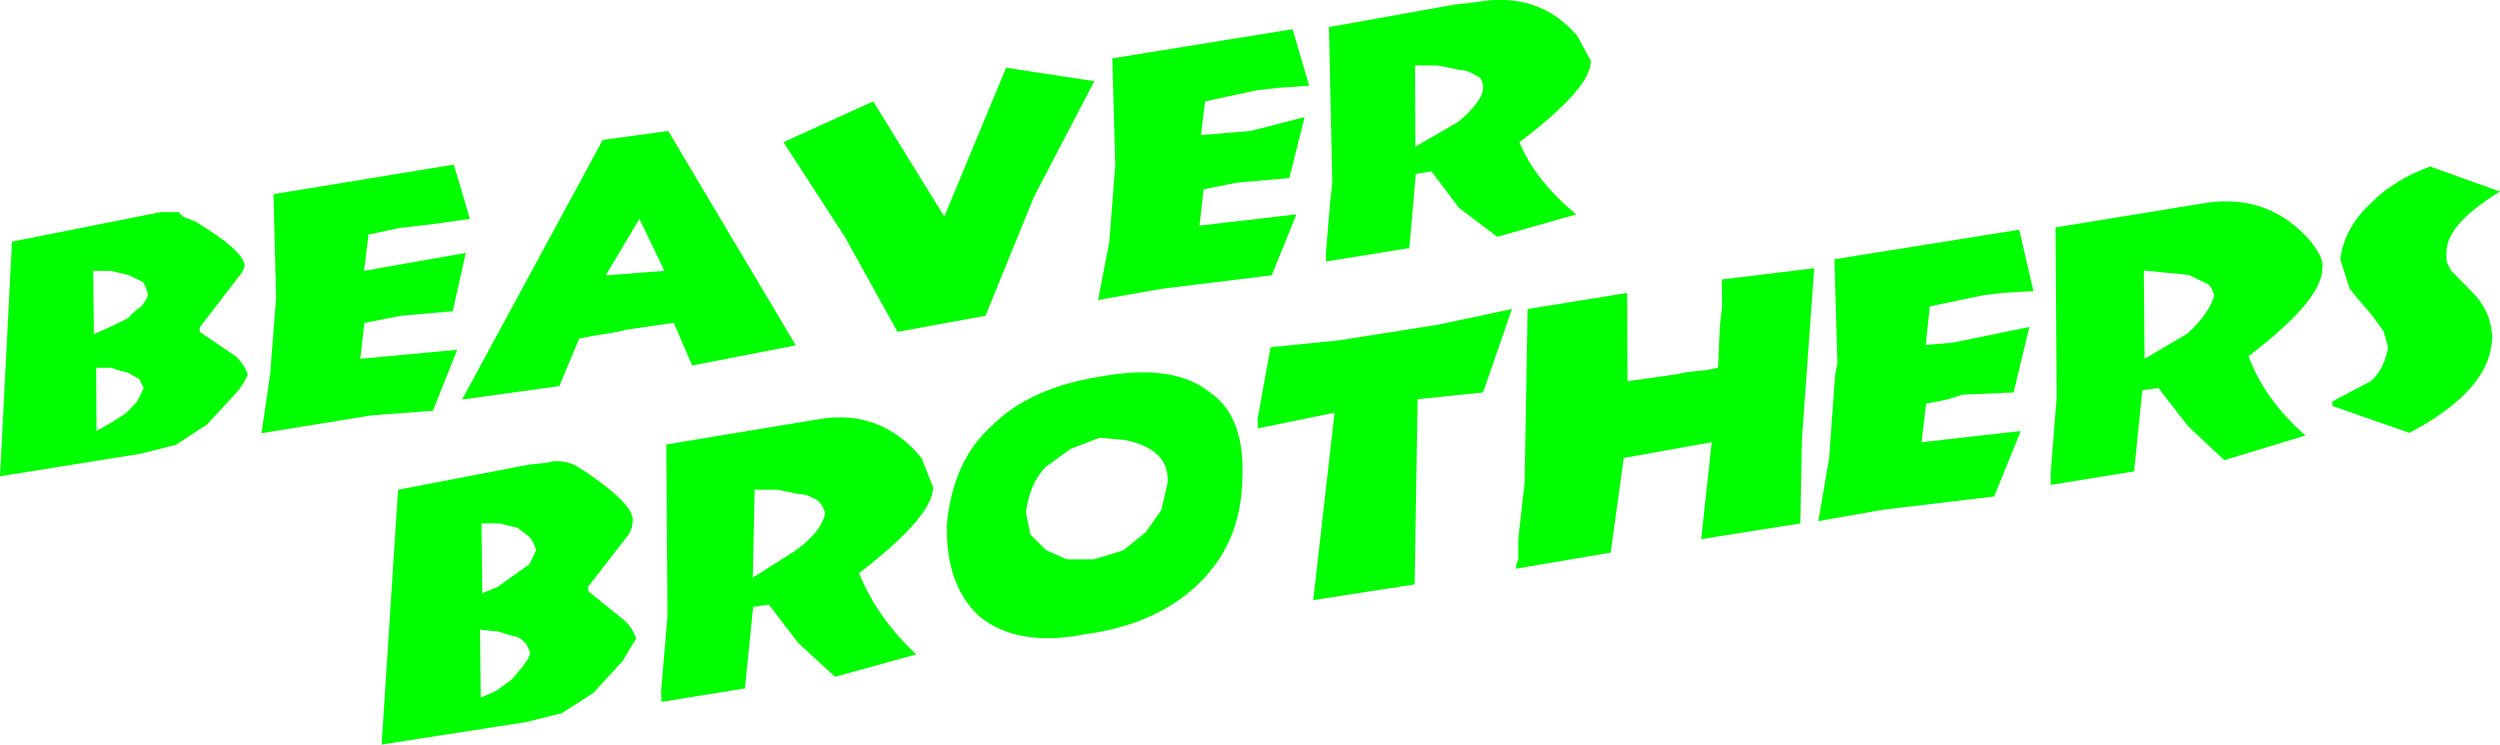 <?xml version="1.0" encoding="UTF-8" standalone="no"?>
<svg xmlns:xlink="http://www.w3.org/1999/xlink" height="99.5px" width="334.1px" xmlns="http://www.w3.org/2000/svg">
  <g transform="matrix(1.0, 0.0, 0.0, 1.0, 197.45, 139.85)">
    <path d="M115.3 -105.2 Q115.85 -109.45 119.45 -112.75 122.45 -115.8 127.3 -117.6 L136.65 -114.25 Q129.75 -110.05 129.5 -106.4 L129.5 -104.9 130.1 -103.7 132.8 -100.95 Q135.55 -98.25 135.6 -94.65 135.35 -87.7 124.55 -82.0 L114.25 -85.6 114.25 -86.2 119.35 -88.9 Q121.15 -90.4 121.7 -93.45 L121.1 -95.55 119.6 -97.65 117.75 -99.8 116.55 -101.3 115.3 -105.2 M89.05 -103.7 L89.15 -91.9 94.85 -95.25 Q97.85 -98.0 98.45 -100.4 98.1 -101.6 97.55 -101.9 L95.1 -103.1 89.05 -103.7 M112.9 -104.0 Q112.95 -99.8 103.05 -92.25 105.15 -86.5 110.65 -81.65 L99.8 -78.35 94.95 -82.9 91.0 -88.0 88.85 -87.7 87.75 -76.85 76.6 -75.05 76.6 -76.55 77.4 -86.8 77.25 -109.45 79.05 -109.75 97.45 -112.75 Q105.85 -113.95 111.35 -107.6 113.2 -105.25 112.9 -104.0 M5.6 -120.85 Q7.7 -115.75 13.2 -111.2 L2.65 -108.2 -2.5 -112.1 -6.15 -116.95 -8.25 -116.6 -9.1 -106.7 -20.25 -104.9 -20.25 -106.05 -19.7 -112.7 -19.4 -115.45 -19.85 -136.25 -18.05 -136.55 -3.0 -139.25 -0.25 -139.55 Q8.15 -141.1 13.35 -135.05 L15.15 -131.7 Q15.2 -128.1 5.6 -120.85 M0.1 -129.6 Q-1.45 -130.55 -2.3 -130.5 L-5.35 -131.1 -8.35 -131.1 -8.3 -120.25 -2.6 -123.55 Q0.7 -126.3 0.75 -128.1 0.7 -129.3 0.1 -129.6 M74.3 -100.95 L70.1 -100.7 67.65 -100.4 60.45 -98.9 59.9 -93.75 63.5 -94.05 73.75 -96.15 71.65 -87.4 64.75 -87.1 62.95 -86.5 59.95 -85.9 59.35 -80.75 72.6 -82.25 69.05 -73.5 54.0 -71.7 45.55 -70.2 47.0 -78.65 47.8 -89.8 48.1 -91.3 47.7 -105.2 72.4 -109.15 74.3 -100.95 M45.0 -104.0 L43.35 -81.05 43.15 -69.9 29.9 -67.8 31.3 -80.75 19.55 -78.65 17.8 -66.0 5.15 -63.85 Q5.15 -64.5 5.45 -65.1 L5.45 -67.8 6.3 -75.35 6.7 -98.55 20.0 -100.7 20.05 -88.9 26.4 -89.8 27.9 -90.1 30.65 -90.4 32.15 -90.7 32.4 -96.45 32.7 -98.9 32.65 -102.5 45.0 -104.0 M0.75 -87.4 L-8.0 -86.5 -8.4 -61.75 -21.95 -59.65 -19.1 -84.7 -29.35 -82.6 -29.4 -83.8 -27.65 -93.45 -18.6 -94.35 -5.3 -96.45 4.6 -98.55 0.75 -87.4 M-185.0 -103.65 L-184.9 -95.2 -182.85 -96.1 -180.4 -97.3 Q-179.2 -98.55 -178.6 -98.85 -177.7 -100.05 -177.7 -100.35 -177.75 -101.25 -178.35 -102.15 L-180.15 -103.05 -182.6 -103.65 -185.0 -103.65 M-171.45 -110.3 Q-164.8 -106.35 -164.75 -104.25 -165.05 -103.35 -165.65 -102.75 L-170.75 -96.1 -170.75 -95.5 -165.9 -92.2 Q-164.7 -91.0 -164.35 -89.8 -164.95 -88.3 -166.15 -87.05 L-169.75 -83.15 -173.95 -80.4 -178.75 -79.2 -197.45 -76.2 -195.85 -107.55 -176.0 -111.5 -173.55 -111.5 -173.0 -110.9 -171.45 -110.3 M-178.85 -89.2 L-180.35 -90.05 Q-181.9 -90.4 -182.5 -90.7 L-184.6 -90.7 -184.55 -82.25 -182.45 -83.45 -180.6 -84.65 -179.15 -86.15 -178.25 -88.0 -178.85 -89.2 M-50.7 -99.75 L-49.2 -107.55 -48.4 -117.85 -48.8 -132.05 -24.7 -135.95 -22.5 -128.4 -26.75 -128.1 -29.45 -127.8 -36.4 -126.3 -36.95 -121.8 -30.3 -122.35 -23.1 -124.2 -25.15 -116.05 -32.05 -115.45 -33.6 -115.15 -36.6 -114.55 -37.15 -109.7 -24.2 -111.2 -27.5 -103.05 -42.25 -101.25 -50.7 -99.75 M-71.25 -110.9 L-63.0 -130.8 -51.2 -129.0 -59.25 -113.6 -65.75 -97.65 -77.5 -95.5 -84.55 -108.2 -92.75 -120.85 -80.75 -126.3 -71.25 -110.9 M-148.8 -103.65 L-135.2 -106.05 -136.95 -98.25 -143.9 -97.65 -145.7 -97.3 -148.75 -96.7 -149.3 -91.9 -136.35 -93.1 -139.6 -84.95 -147.75 -84.35 -162.5 -81.95 -161.35 -89.8 -160.55 -100.05 -160.9 -113.9 -136.8 -117.85 -134.65 -110.6 -138.85 -110.0 -141.25 -109.7 -144.0 -109.4 -148.2 -108.5 -148.8 -103.65 M-112.0 -110.6 L-116.5 -103.05 -108.65 -103.65 -112.0 -110.6 M-108.15 -122.35 L-91.1 -93.7 -104.95 -91.0 -107.4 -96.7 -113.7 -95.8 -114.9 -95.5 -116.75 -95.2 -118.55 -94.9 -120.05 -94.6 -122.7 -88.25 -135.7 -86.45 -116.9 -121.15 -108.15 -122.35 M-96.6 -74.4 L-96.85 -62.65 Q-94.0 -64.45 -91.1 -66.3 -87.8 -68.7 -87.2 -71.1 -87.25 -72.05 -88.15 -72.95 -89.65 -73.85 -90.55 -73.8 L-93.55 -74.4 -96.6 -74.4 M-119.25 -76.85 Q-112.6 -72.35 -112.9 -70.2 -112.9 -69.3 -113.45 -68.4 L-118.85 -61.45 -118.85 -60.85 -113.95 -56.9 Q-112.8 -55.75 -112.45 -54.5 L-114.25 -51.5 -118.15 -47.25 -122.35 -44.55 -127.15 -43.35 -146.45 -40.35 -144.25 -74.4 -126.8 -77.75 -124.1 -78.05 Q-123.2 -78.4 -121.65 -78.05 L-120.75 -77.75 -119.25 -76.85 M-106.6 -80.75 L-88.2 -83.8 Q-79.8 -85.3 -74.3 -78.65 L-72.75 -74.75 Q-72.75 -70.85 -82.65 -63.25 -80.2 -57.25 -75.0 -52.4 L-85.85 -49.4 -90.75 -53.9 -94.7 -59.05 -96.8 -58.75 -97.9 -47.85 -109.05 -46.05 -109.1 -47.55 -108.5 -54.5 -108.25 -57.5 -108.4 -80.45 -106.6 -80.75 M-126.7 -68.1 L-128.25 -69.3 -130.65 -69.9 -133.1 -69.9 -133.0 -60.55 -130.9 -61.45 -128.8 -62.95 -126.7 -64.45 -125.8 -66.3 Q-126.15 -67.5 -126.7 -68.1 M-126.6 -52.7 L-127.2 -53.9 Q-128.15 -54.85 -128.75 -54.8 L-130.85 -55.45 -133.3 -55.7 -133.2 -46.65 Q-132.35 -46.95 -131.1 -47.55 L-129.0 -49.1 -127.5 -50.9 Q-126.6 -52.1 -126.6 -52.7 M-31.45 -75.35 Q-31.7 -67.2 -37.35 -61.75 -43.05 -56.35 -52.4 -55.1 -61.45 -53.3 -66.6 -57.5 -71.15 -61.75 -70.9 -69.9 -70.05 -78.35 -64.95 -82.9 -59.9 -88.0 -50.55 -89.5 -40.6 -91.35 -35.75 -87.4 -30.9 -84.1 -31.45 -75.35 M-50.5 -81.35 L-54.4 -79.85 -57.7 -77.45 Q-59.8 -75.35 -60.35 -71.4 L-59.75 -68.4 -57.6 -66.3 -54.9 -65.1 -51.25 -65.1 -47.35 -66.3 -44.35 -68.7 -42.25 -71.7 -41.4 -75.35 Q-41.15 -79.85 -47.15 -81.05 L-50.5 -81.35" fill="#00ff00" fill-rule="evenodd" stroke="none"/>
  </g>
</svg>
